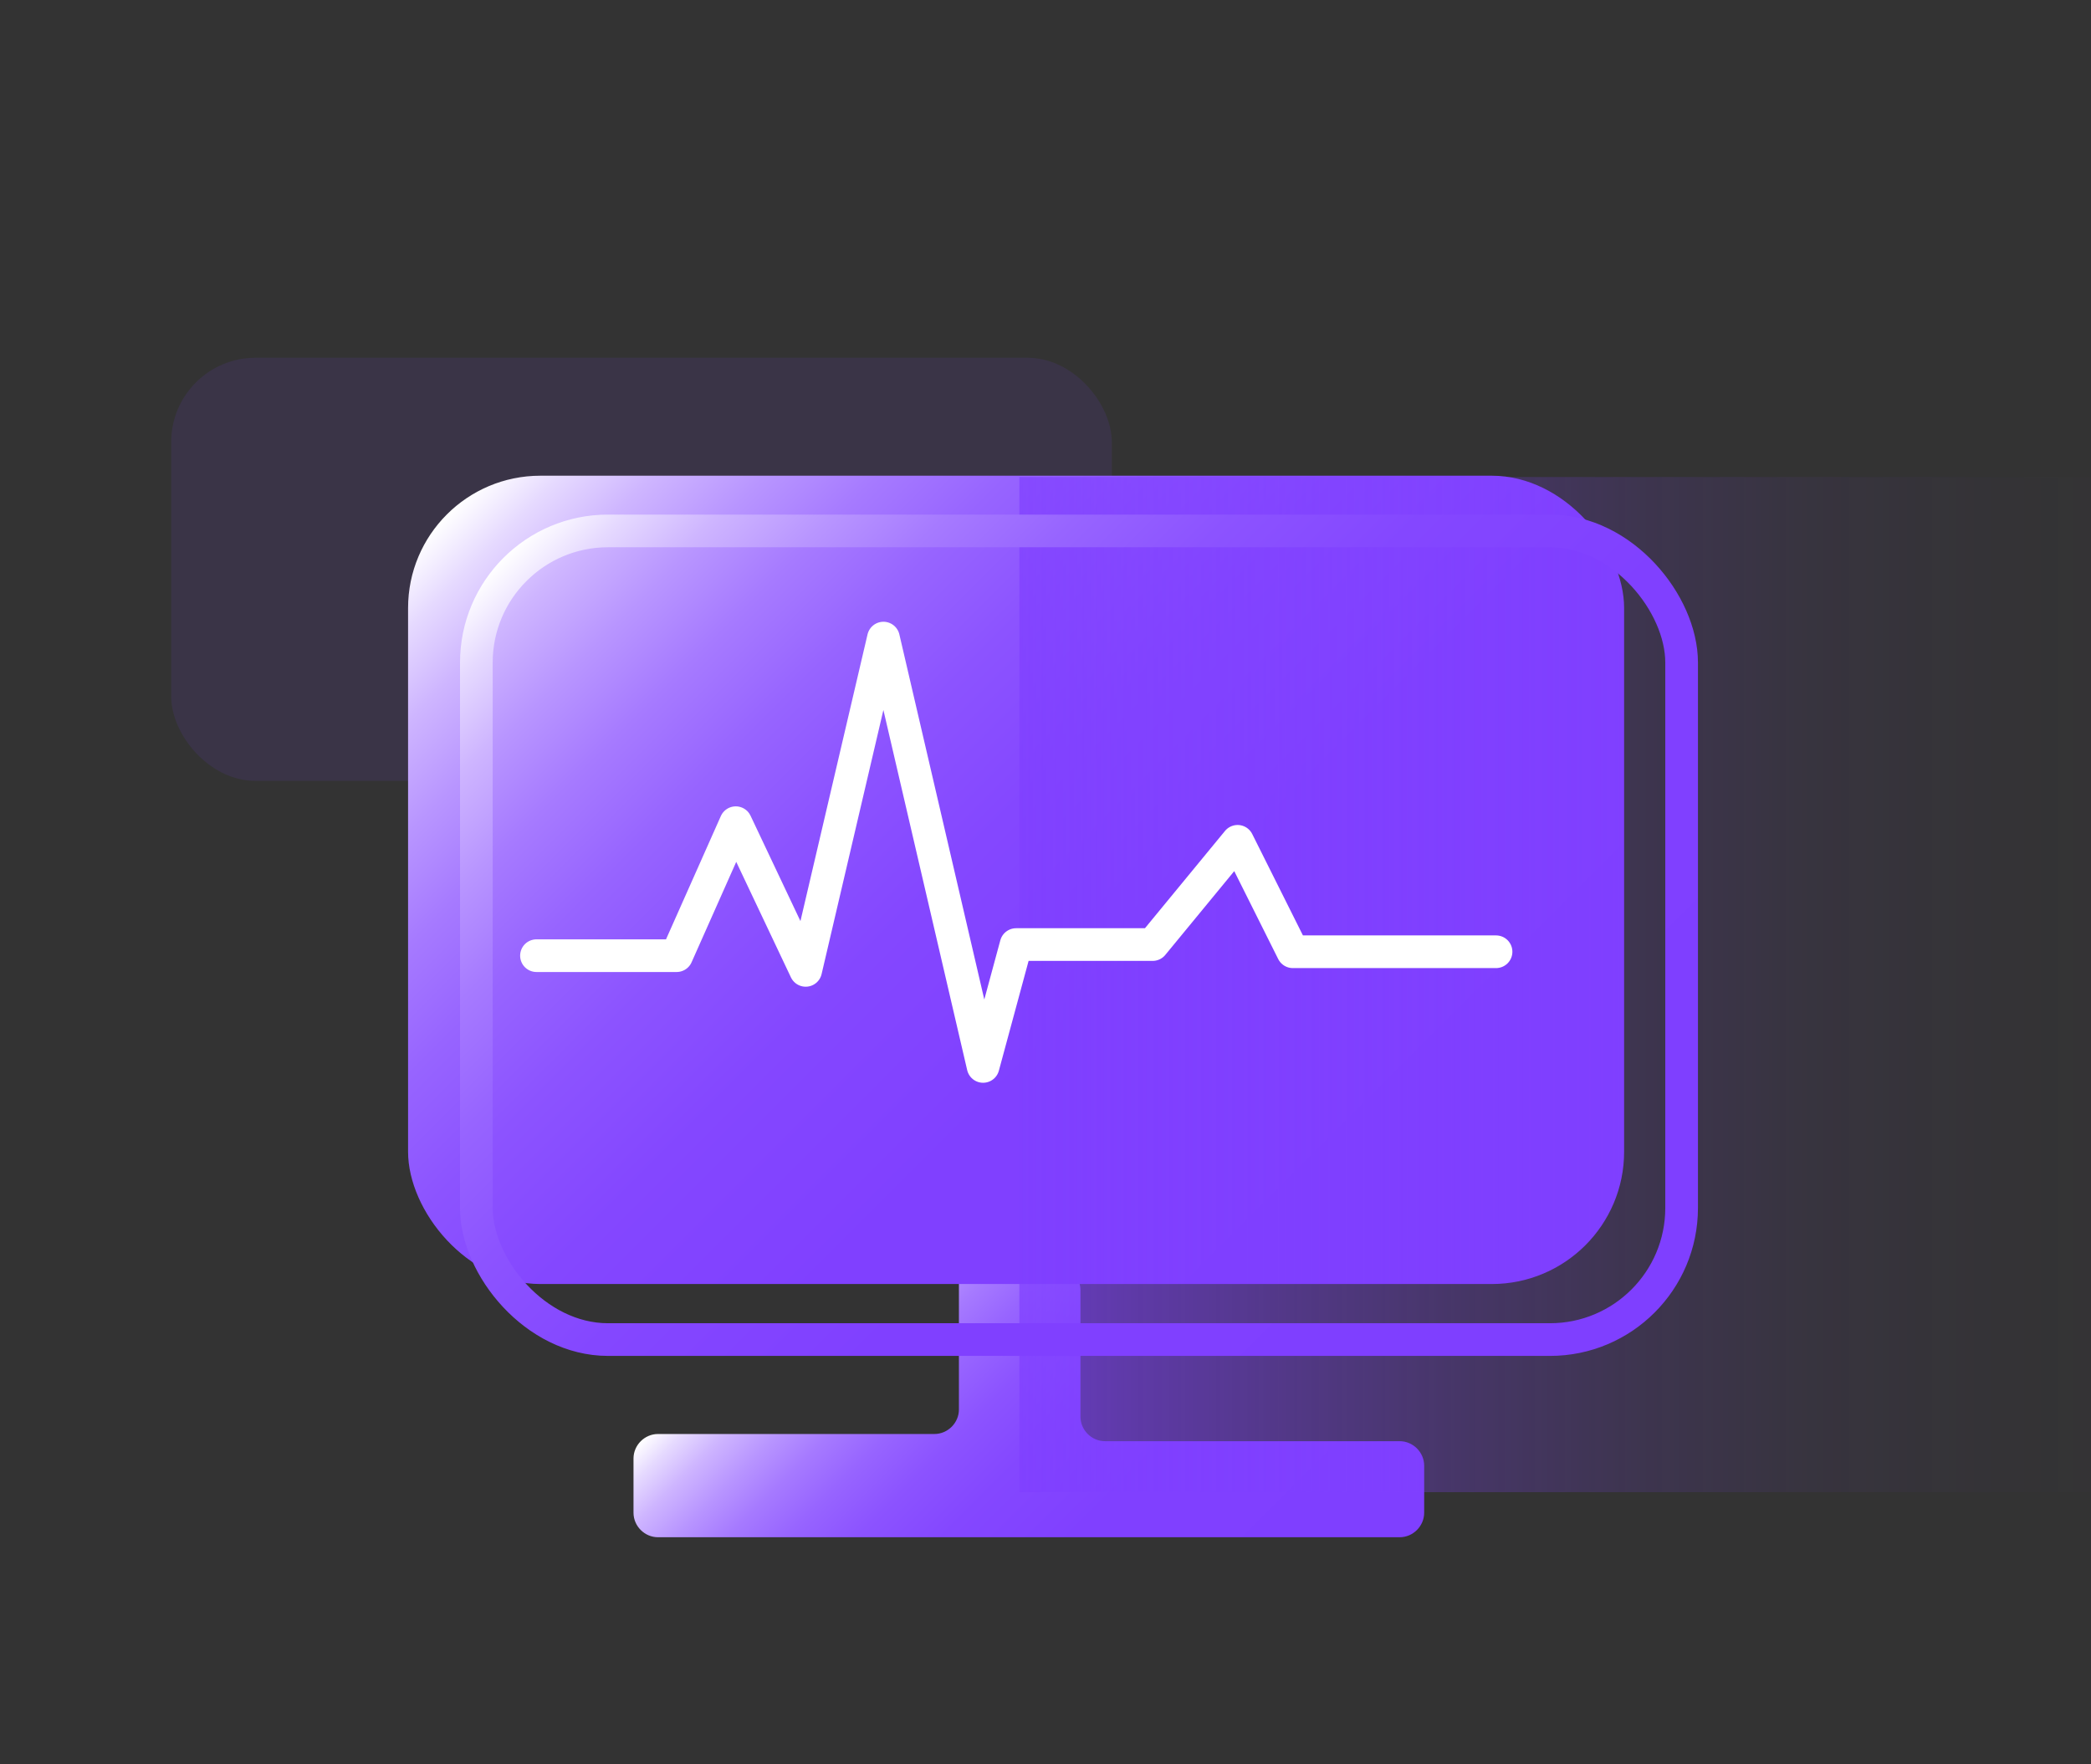 <?xml version="1.0" encoding="UTF-8"?><svg id="_图层_1" xmlns="http://www.w3.org/2000/svg" xmlns:xlink="http://www.w3.org/1999/xlink" viewBox="0 0 64 54"><rect x="0" y="0" width="64" height="54" fill="#333333" stroke="none"/><defs><style>.cls-1{stroke:#fff;}.cls-1,.cls-2{fill:none;stroke-linecap:round;stroke-linejoin:round;}.cls-3{fill:#7f3fff;opacity:.1;}.cls-4{fill:url(#_未命名的渐变_11);}.cls-5{fill:url(#_未命名的渐变_12);}.cls-2{stroke:url(#_未命名的渐变_12-3);}.cls-6{fill:url(#_未命名的渐变_12-2);}</style><linearGradient id="_未命名的渐变_12" x1="38.06" y1="52.15" x2="24.82" y2="38.9" gradientUnits="userSpaceOnUse"><stop offset="0" stop-color="#7f3fff"/><stop offset=".39" stop-color="#8040ff"/><stop offset=".54" stop-color="#8447ff"/><stop offset=".64" stop-color="#8c53ff"/><stop offset=".72" stop-color="#9764ff"/><stop offset=".79" stop-color="#a67aff"/><stop offset=".85" stop-color="#b895ff"/><stop offset=".91" stop-color="#ceb5ff"/><stop offset=".96" stop-color="#e6daff"/><stop offset="1" stop-color="#fff"/></linearGradient><linearGradient id="_未命名的渐变_12-2" x1="45.41" y1="41.24" x2="16.8" y2="12.63" xlink:href="#_未命名的渐变_12"/><linearGradient id="_未命名的渐变_11" x1="31.2" y1="30.14" x2="65.49" y2="30.14" gradientUnits="userSpaceOnUse"><stop offset="0" stop-color="#7f3fff" stop-opacity=".7"/><stop offset=".1" stop-color="#7f3fff" stop-opacity=".57"/><stop offset=".25" stop-color="#7f3fff" stop-opacity=".4"/><stop offset=".4" stop-color="#7f3fff" stop-opacity=".25"/><stop offset=".55" stop-color="#7f3fff" stop-opacity=".14"/><stop offset=".7" stop-color="#7f3fff" stop-opacity=".06"/><stop offset=".85" stop-color="#7f3fff" stop-opacity=".02"/><stop offset="1" stop-color="#7f3fff" stop-opacity="0"/></linearGradient><linearGradient id="_未命名的渐变_12-3" x1="47.61" y1="43.21" x2="18.44" y2="14.04" xlink:href="#_未命名的渐变_12"/></defs><rect class="cls-3" x="5.24" y="10.95" width="28.79" height="12.95" rx="2.58" ry="2.58"/><path class="cls-5" d="M29.35,39.29v3.85c0,.41-.34,.75-.75,.75h-8.46c-.41,0-.75,.34-.75,.75v1.66c0,.41,.34,.75,.75,.75h22.7c.41,0,.75-.34,.75-.75v-1.44c0-.41-.34-.75-.75-.75h-9.02c-.41,0-.75-.34-.75-.75v-3.87c0-.39-.3-.71-.68-.75l-2.23-.2c-.44-.04-.82,.31-.82,.75Z"/><rect class="cls-6" x="12.49" y="14.56" width="37.22" height="24.74" rx="4.05" ry="4.05"/><rect class="cls-4" x="31.2" y="14.6" width="34.29" height="31.07"/><rect class="cls-2" x="14.58" y="16.25" width="36.89" height="24.75" rx="4.03" ry="4.03"/><polyline class="cls-1" points="16.42 29.25 20.71 29.25 22.52 25.18 24.66 29.7 27.04 19.53 30.09 32.64 31.1 28.91 35.28 28.91 37.88 25.75 39.57 29.13 45.79 29.13"/></svg>